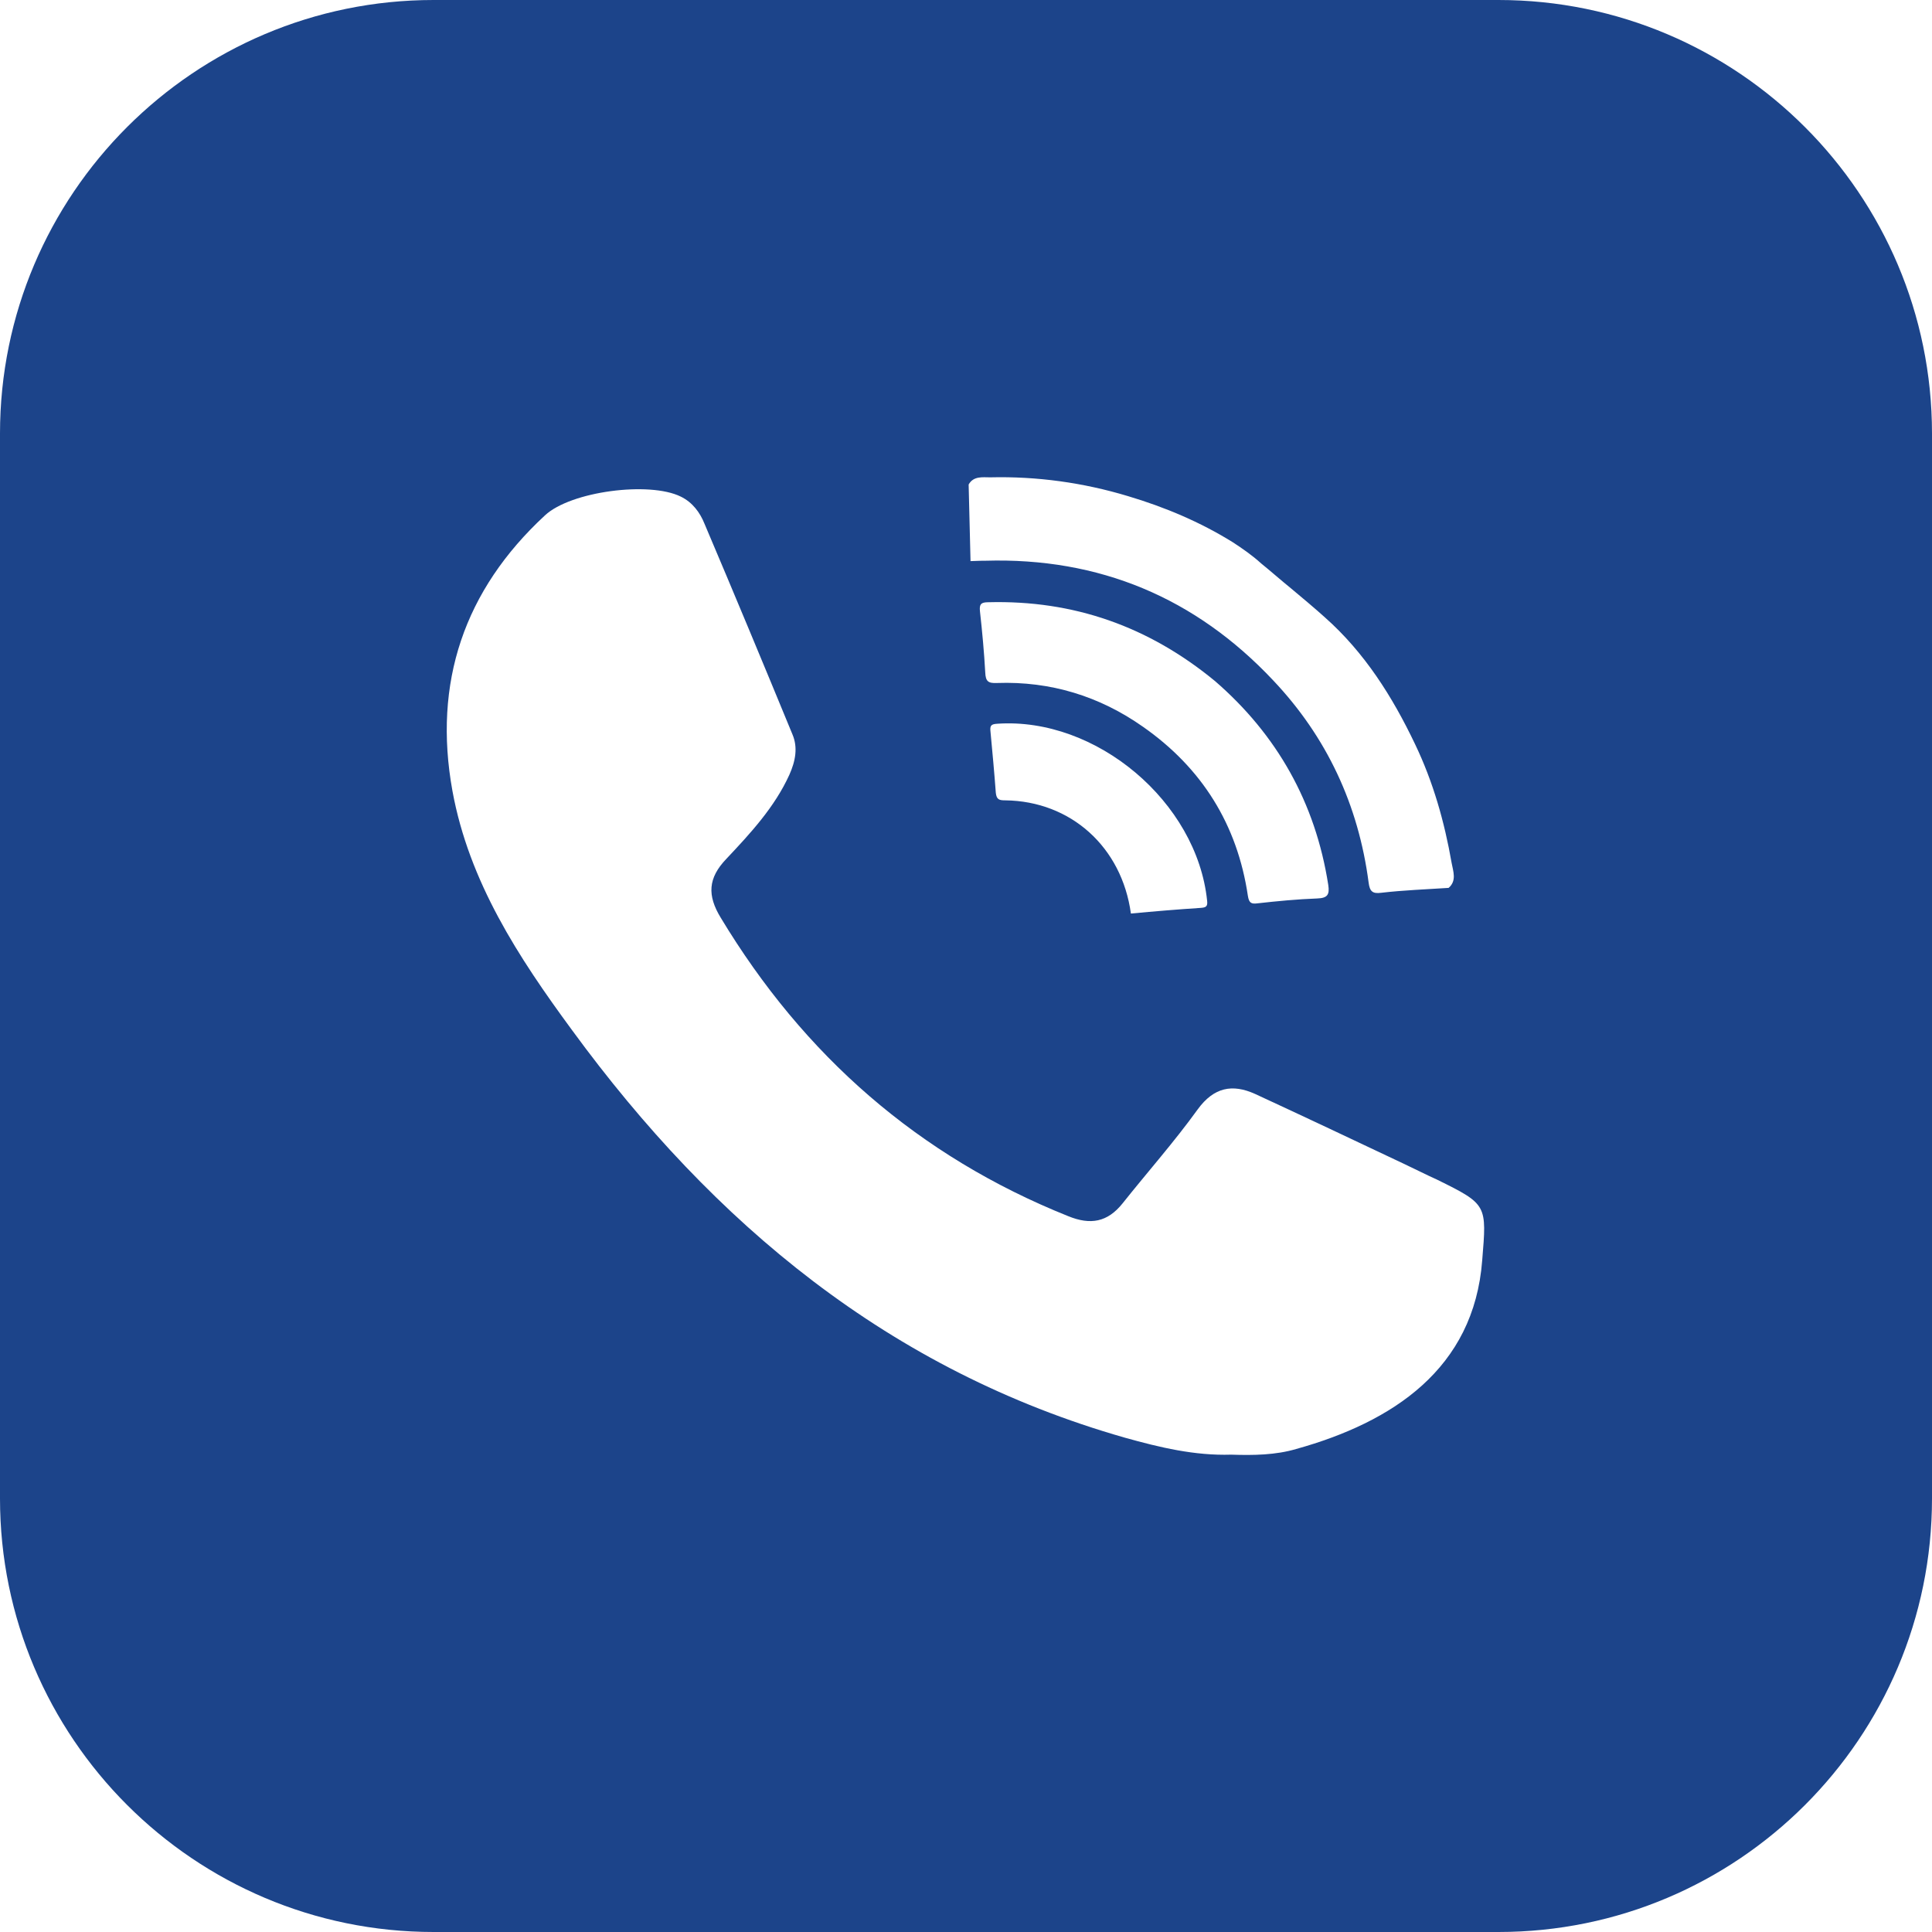 <?xml version="1.0" encoding="utf-8"?>
<!-- Generator: Adobe Illustrator 25.1.0, SVG Export Plug-In . SVG Version: 6.00 Build 0)  -->
<svg version="1.1" id="Layer_1" xmlns="http://www.w3.org/2000/svg" xmlns:xlink="http://www.w3.org/1999/xlink" x="0px" y="0px"
	 viewBox="0 0 512 512" style="enable-background:new 0 0 512 512;" xml:space="preserve">
<style type="text/css">
	.st0{fill:#1C448A;}
</style>
<path class="st0" d="M397.1,0H114.9C51.5,0,0,51.5,0,114.9v282.2C0,460.5,51.5,512,114.9,512h282.2c63.4,0,114.9-51.4,114.9-114.9
	V114.9C512,51.5,460.5,0,397.1,0z M262.4,126.5c12.4-0.3,24.7,1.4,36.6,5c9.7,2.9,19,6.8,27.7,12.2c2.6,1.7,5.2,3.5,7.5,5.6
	c2,1.6,5.9,5,7.9,6.6c2.3,1.9,6.8,5.7,9,7.7c10.5,9.3,17.9,21,23.9,33.6c4.8,10,7.8,20.6,9.7,31.5c0.4,2.2,1.4,4.7-0.8,6.6
	c-6,0.4-11.9,0.6-17.9,1.3c-2.3,0.3-3-0.4-3.3-2.7c-2.7-20.6-11.1-38.6-25.3-53.6c-20.6-21.9-46.1-32.6-76.3-31.7
	c-0.8,0-1.5,0-3.9,0.1c-0.2-6.8-0.3-13.5-0.5-20.3C258,126.1,260.4,126.5,262.4,126.5z M302.9,192.6c-11.5-8.1-24.5-12.1-38.7-11.6
	c-2.3,0.1-3-0.4-3.1-2.8c-0.3-5.4-0.8-10.8-1.4-16.2c-0.2-1.9,0.3-2.4,2.2-2.4c22.6-0.6,42.5,6.4,60.1,20.9
	c16.4,14.2,26.6,32.2,30,54c0.4,2.6-0.2,3.5-2.9,3.6c-5.3,0.2-10.6,0.7-15.9,1.3c-1.6,0.2-2.2-0.1-2.5-2
	C327.9,218.5,318.5,203.5,302.9,192.6z M318.2,240.6c-6.1,0.4-12.2,0.9-18.5,1.5c-2.4-17.6-15.9-29.8-33.3-30c-1.6,0-2.3-0.2-2.5-2
	c-0.4-5.4-0.9-10.8-1.4-16.1c-0.2-1.7,0.1-2.1,1.8-2.2c26.2-1.8,52.9,20.7,55.6,46.9C320.1,240.3,319.5,240.5,318.2,240.6z
	 M392.8,334c-2.2,28.8-23.8,42.9-49.3,50c-5.4,1.6-11.3,1.7-17.2,1.5c-9.7,0.3-18.9-1.9-28.2-4.5c-62.3-17.8-108.9-56.6-146.5-108
	c-14.2-19.3-27.3-39.3-31.7-63.4c-5.2-28.7,3.1-53.2,24.5-73c6.8-6.4,27.7-9.1,36-5c3.1,1.5,5.1,4.2,6.3,7.2
	c7.9,18.6,15.6,37.1,23.3,55.8c1.5,3.5,0.8,7.1-0.8,10.7c-3.9,8.6-10.3,15.5-16.7,22.3c-4.9,5.1-5.1,9.7-1.5,15.6
	c22,36.5,52.4,63.2,92.1,79.1c5.9,2.4,10.4,1.6,14.4-3.4c6.6-8.3,13.7-16.3,19.9-24.9c4.3-5.9,9.2-6.8,15.2-4.1
	c13.2,6.1,26.3,12.3,39.4,18.5c3,1.4,5.9,2.9,8.8,4.2C394.2,319.2,394,319.3,392.8,334z"/>
</svg>
